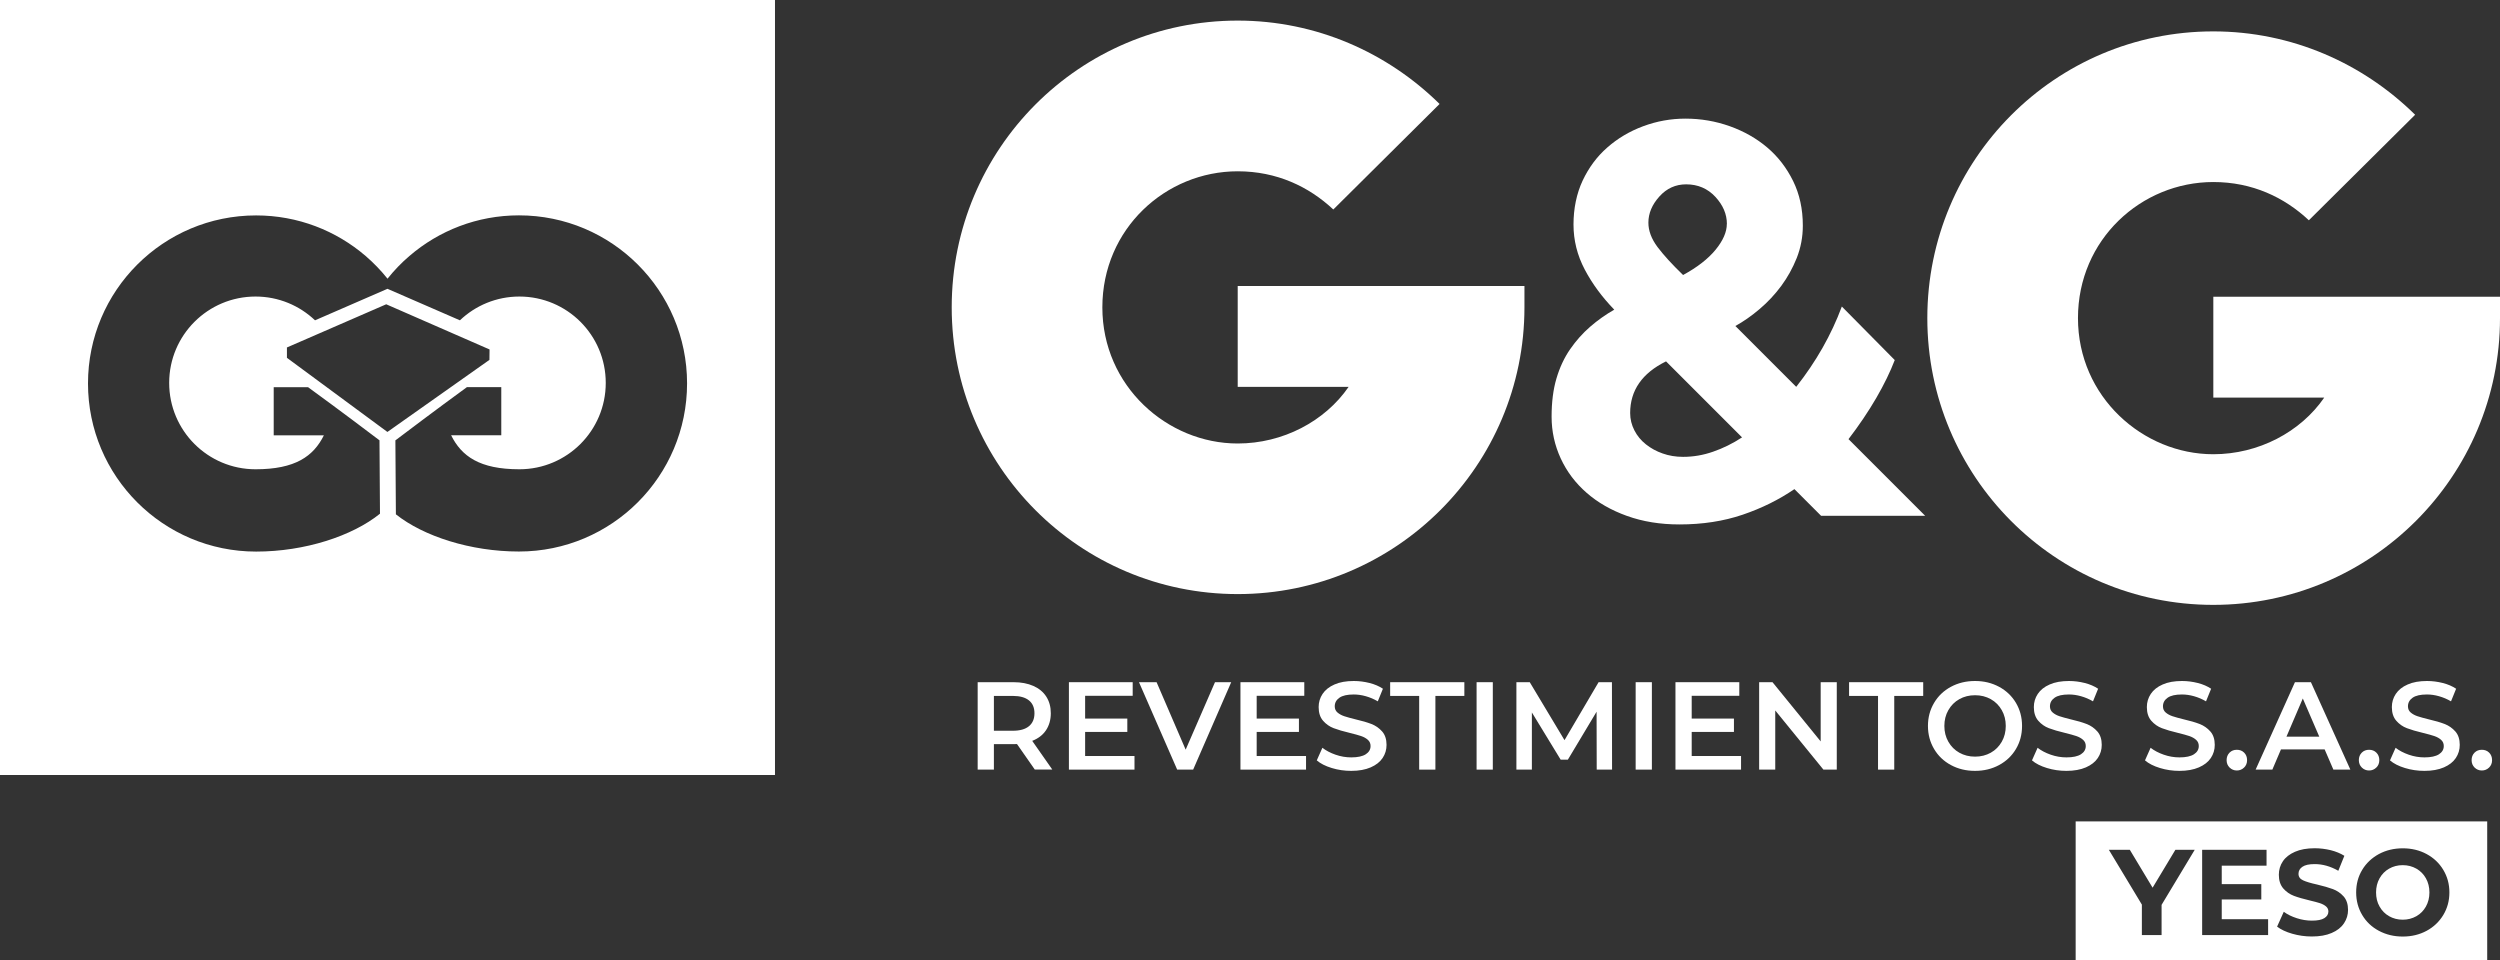 <?xml version="1.0" encoding="UTF-8"?>
<svg id="Capa_2" data-name="Capa 2" xmlns="http://www.w3.org/2000/svg" viewBox="0 0 400.62 153.89">
  <rect x="0" y="0" width="400.62" height="153.89" fill="#333333" stroke="none"/>
  <defs>
    <style>
      .cls-1 {
        fill: #fff;
        stroke-width: 0px;
      }
    </style>
  </defs>
  <g id="Page_1" data-name="Page 1">
    <path class="cls-1" d="M244.29,45.82v3.43c0,25.37-20.59,45.95-45.95,45.95s-45.83-20.58-45.83-45.95S172.98,3.3,198.34,3.3c12.62,0,24.02,5.15,32.35,13.36l-17.03,16.91c-3.92-3.67-9.07-6.12-15.32-6.12-11.52,0-21.69,9.19-21.69,21.81s10.42,21.81,21.69,21.81c7.23,0,13.97-3.55,17.77-9.07h-17.77v-16.17h45.95Z"/>
    <path class="cls-1" d="M400.62,47.55v3.43c0,25.37-20.59,45.95-45.95,45.95s-45.82-20.58-45.82-45.95,20.46-45.95,45.82-45.95c12.62,0,24.02,5.15,32.35,13.36l-17.03,16.91c-3.92-3.68-9.07-6.13-15.31-6.13-11.52,0-21.69,9.19-21.69,21.81s10.42,21.81,21.69,21.81c7.23,0,13.97-3.55,17.77-9.07h-17.77v-16.17h45.95Z"/>
    <path class="cls-1" d="M291.84,82.67l-4.29-4.29c-2.47,1.69-5.23,3.06-8.29,4.1-3.06,1.04-6.43,1.56-10.14,1.56-3.06,0-5.85-.45-8.39-1.36-2.54-.91-4.7-2.15-6.48-3.71-1.79-1.56-3.17-3.39-4.15-5.51-.97-2.11-1.46-4.34-1.46-6.68s.26-4.39.78-6.14c.52-1.76,1.25-3.32,2.19-4.68.94-1.36,2.02-2.57,3.22-3.61,1.2-1.04,2.49-1.95,3.85-2.73-1.95-2.01-3.53-4.15-4.73-6.43-1.2-2.28-1.8-4.68-1.8-7.22s.49-4.94,1.46-7.02c.98-2.08,2.29-3.86,3.95-5.31,1.66-1.46,3.57-2.6,5.75-3.41,2.18-.81,4.44-1.22,6.78-1.22,2.47,0,4.84.41,7.12,1.22,2.28.82,4.27,1.95,5.99,3.41,1.72,1.46,3.1,3.25,4.14,5.36,1.04,2.11,1.56,4.5,1.56,7.16,0,1.82-.33,3.54-.97,5.17-.65,1.62-1.48,3.12-2.48,4.48-1.01,1.36-2.16,2.6-3.46,3.7-1.3,1.11-2.6,2.01-3.9,2.73l9.75,9.75c3.18-4.03,5.62-8.32,7.31-12.87l8.48,8.58c-.72,1.88-1.71,3.92-2.97,6.09-1.27,2.18-2.75,4.37-4.44,6.58l12.28,12.28h-16.67ZM266.98,57.91c-3.83,1.88-5.75,4.65-5.75,8.28,0,.98.23,1.9.68,2.78.45.88,1.07,1.62,1.85,2.24.78.62,1.67,1.11,2.68,1.46,1.01.36,2.1.54,3.27.54,1.62,0,3.23-.27,4.82-.83,1.59-.55,3.14-1.31,4.63-2.29l-12.19-12.19ZM276.73,35.88c0-1.56-.62-3.01-1.85-4.34-1.24-1.33-2.8-2-4.68-2-1.69,0-3.12.65-4.29,1.95-1.17,1.3-1.76,2.7-1.76,4.19,0,1.3.49,2.6,1.46,3.9.98,1.3,2.34,2.79,4.1,4.49,2.27-1.23,4.01-2.59,5.21-4.05,1.2-1.47,1.8-2.85,1.8-4.14"/>
    <path class="cls-1" d="M0,0v124.19h124.19V0H0ZM45.96,55.69l15.93-6.93,16.56,7.24h0s-.02,1.67-.02,1.67l-16.35,11.55-16.1-11.88v-1.64h-.01ZM83.15,88.38c-7.74,0-15.28-2.44-19.71-5.96l-.08-11.85c1.6-1.21,6.28-4.75,11.46-8.53h0s5.51,0,5.51,0v7.71h-8.04c1.67,3.36,4.57,5.45,10.94,5.45,7.64,0,13.84-6.19,13.84-13.84s-6.19-13.84-13.84-13.84c-3.69,0-7.05,1.45-9.53,3.81l-11.61-5.05-11.61,5.05c-2.48-2.36-5.84-3.81-9.53-3.81-7.64,0-13.84,6.19-13.84,13.84s6.2,13.84,13.84,13.84c6.37,0,9.28-2.08,10.95-5.44h-8.04v-7.71h5.51s0,0,0,0c5.16,3.76,9.82,7.28,11.44,8.51l.08,11.76c-4.42,3.57-12.03,6.07-19.85,6.07-14.88,0-26.94-12.06-26.94-26.94s12.06-26.93,26.94-26.93c6.7,0,12.84,2.45,17.55,6.5h0c1.29,1.11,2.46,2.33,3.51,3.64,1.04-1.31,2.21-2.53,3.51-3.64h0c4.72-4.06,10.85-6.51,17.55-6.51,14.88,0,26.94,12.06,26.94,26.93s-12.06,26.94-26.94,26.94Z"/>
    <path class="cls-1" d="M165.83,123.33l-2.86-4.1c-.12.01-.3.02-.54.02h-3.16v4.08h-2.6v-14.01h5.76c1.21,0,2.27.2,3.17.6.9.4,1.59.97,2.07,1.72.48.75.72,1.63.72,2.66s-.26,1.96-.77,2.72c-.51.76-1.25,1.33-2.21,1.7l3.22,4.6h-2.8ZM164.89,112.24c-.59-.48-1.45-.72-2.58-.72h-3.04v5.58h3.04c1.13,0,1.99-.24,2.58-.73s.88-1.18.88-2.07-.29-1.58-.88-2.06"/>
    <polygon class="cls-1" points="181.8 121.15 181.8 123.33 171.29 123.33 171.29 109.32 181.51 109.32 181.51 111.5 173.89 111.5 173.89 115.15 180.65 115.15 180.65 117.29 173.89 117.29 173.89 121.15 181.8 121.15"/>
    <polygon class="cls-1" points="197.3 109.32 191.2 123.33 188.64 123.33 182.52 109.32 185.34 109.32 190 120.13 194.7 109.32 197.3 109.32"/>
    <polygon class="cls-1" points="209.29 121.15 209.29 123.33 198.78 123.33 198.78 109.32 209.01 109.32 209.01 111.5 201.38 111.5 201.38 115.15 208.15 115.15 208.15 117.29 201.38 117.29 201.38 121.15 209.29 121.15"/>
    <path class="cls-1" d="M213.4,123.07c-1.01-.31-1.8-.71-2.39-1.22l.9-2.02c.57.45,1.28.82,2.11,1.11.83.29,1.67.43,2.51.43,1.04,0,1.82-.17,2.33-.5.51-.33.77-.77.77-1.32,0-.4-.14-.73-.43-.99-.29-.26-.65-.46-1.09-.61-.44-.15-1.04-.31-1.8-.5-1.07-.25-1.93-.51-2.59-.76-.66-.25-1.23-.65-1.7-1.19-.47-.54-.71-1.27-.71-2.19,0-.77.21-1.48.63-2.11.42-.63,1.05-1.14,1.9-1.51.85-.38,1.88-.56,3.11-.56.85,0,1.69.11,2.52.32.83.21,1.54.52,2.14.92l-.82,2.02c-.61-.36-1.25-.63-1.92-.82-.67-.19-1.31-.28-1.94-.28-1.03,0-1.79.17-2.29.52-.5.35-.75.81-.75,1.38,0,.4.14.73.43.98.29.25.65.45,1.09.6.44.15,1.04.31,1.8.5,1.04.24,1.89.49,2.56.75.67.26,1.24.66,1.71,1.19.47.53.71,1.25.71,2.16,0,.77-.21,1.47-.63,2.1-.42.63-1.06,1.13-1.91,1.5-.85.37-1.9.56-3.12.56-1.08,0-2.12-.15-3.13-.46"/>
    <polygon class="cls-1" points="227.42 111.52 222.77 111.52 222.77 109.32 234.66 109.32 234.66 111.52 230.02 111.52 230.02 123.33 227.42 123.33 227.42 111.52"/>
    <rect class="cls-1" x="236.62" y="109.32" width="2.6" height="14.01"/>
    <polygon class="cls-1" points="255.87 123.33 255.85 114.05 251.25 121.73 250.09 121.73 245.48 114.17 245.48 123.33 243 123.33 243 109.32 245.14 109.32 250.71 118.61 256.17 109.32 258.31 109.32 258.33 123.33 255.87 123.33"/>
    <rect class="cls-1" x="262.11" y="109.32" width="2.6" height="14.01"/>
    <polygon class="cls-1" points="279 121.15 279 123.33 268.49 123.33 268.49 109.32 278.72 109.32 278.72 111.5 271.09 111.5 271.09 115.15 277.86 115.15 277.86 117.29 271.09 117.29 271.09 121.15 279 121.15"/>
    <polygon class="cls-1" points="294.34 109.32 294.34 123.33 292.2 123.33 284.48 113.85 284.48 123.33 281.9 123.33 281.9 109.32 284.04 109.32 291.76 118.81 291.76 109.32 294.34 109.32"/>
    <polygon class="cls-1" points="300.95 111.52 296.31 111.52 296.31 109.32 308.19 109.32 308.19 111.52 303.55 111.52 303.55 123.33 300.95 123.33 300.95 111.52"/>
    <path class="cls-1" d="M312.63,122.6c-1.15-.62-2.05-1.48-2.7-2.58-.65-1.1-.98-2.33-.98-3.69s.33-2.59.98-3.69c.65-1.1,1.55-1.96,2.7-2.58,1.15-.62,2.43-.93,3.86-.93s2.71.31,3.86.93c1.15.62,2.05,1.48,2.7,2.57.65,1.1.98,2.33.98,3.7s-.33,2.61-.98,3.7c-.65,1.09-1.55,1.95-2.7,2.57-1.15.62-2.43.93-3.86.93s-2.71-.31-3.86-.93M319.02,120.62c.75-.42,1.33-1.01,1.76-1.76s.64-1.6.64-2.53-.21-1.78-.64-2.53-1.01-1.34-1.76-1.76c-.75-.42-1.59-.63-2.52-.63s-1.78.21-2.52.63c-.75.42-1.33,1.01-1.76,1.76-.43.75-.64,1.6-.64,2.53s.21,1.78.64,2.53c.43.75,1.01,1.34,1.76,1.76.75.42,1.59.63,2.52.63s1.77-.21,2.52-.63"/>
    <path class="cls-1" d="M328.01,123.07c-1.01-.31-1.8-.71-2.39-1.22l.9-2.02c.57.45,1.28.82,2.11,1.11.83.29,1.67.43,2.51.43,1.04,0,1.82-.17,2.33-.5.51-.33.77-.77.77-1.32,0-.4-.14-.73-.43-.99-.29-.26-.65-.46-1.09-.61-.44-.15-1.04-.31-1.8-.5-1.07-.25-1.93-.51-2.59-.76-.66-.25-1.23-.65-1.7-1.19-.47-.54-.71-1.27-.71-2.19,0-.77.21-1.48.63-2.11.42-.63,1.05-1.14,1.9-1.51.85-.38,1.88-.56,3.11-.56.85,0,1.69.11,2.52.32.83.21,1.54.52,2.14.92l-.82,2.02c-.61-.36-1.25-.63-1.92-.82-.67-.19-1.31-.28-1.94-.28-1.03,0-1.79.17-2.29.52-.5.35-.75.81-.75,1.38,0,.4.14.73.43.98.29.25.65.45,1.09.6.44.15,1.04.31,1.8.5,1.04.24,1.89.49,2.56.75.67.26,1.24.66,1.71,1.19.47.53.71,1.25.71,2.16,0,.77-.21,1.47-.63,2.1-.42.63-1.06,1.13-1.91,1.5-.85.37-1.9.56-3.12.56-1.08,0-2.12-.15-3.13-.46"/>
    <path class="cls-1" d="M346.12,123.07c-1.01-.31-1.8-.71-2.39-1.22l.9-2.02c.57.45,1.28.82,2.11,1.11.83.29,1.67.43,2.51.43,1.04,0,1.82-.17,2.33-.5.51-.33.77-.77.77-1.32,0-.4-.14-.73-.43-.99-.29-.26-.65-.46-1.09-.61-.44-.15-1.04-.31-1.8-.5-1.07-.25-1.93-.51-2.59-.76-.66-.25-1.23-.65-1.7-1.19-.47-.54-.71-1.27-.71-2.19,0-.77.21-1.48.63-2.11.42-.63,1.05-1.14,1.9-1.51.85-.38,1.88-.56,3.11-.56.85,0,1.69.11,2.52.32.83.21,1.54.52,2.14.92l-.82,2.02c-.61-.36-1.25-.63-1.92-.82-.67-.19-1.31-.28-1.94-.28-1.03,0-1.79.17-2.29.52-.5.35-.75.81-.75,1.38,0,.4.14.73.43.98.29.25.65.45,1.09.6.44.15,1.04.31,1.8.5,1.04.24,1.89.49,2.56.75.67.26,1.24.66,1.71,1.19.47.53.71,1.25.71,2.16,0,.77-.21,1.47-.63,2.1-.42.63-1.06,1.13-1.91,1.5-.85.37-1.9.56-3.12.56-1.08,0-2.12-.15-3.13-.46"/>
    <path class="cls-1" d="M357.29,123c-.32-.31-.48-.71-.48-1.19s.16-.89.47-1.2c.31-.31.7-.46,1.17-.46s.86.15,1.17.46c.31.31.47.71.47,1.2s-.16.88-.48,1.19c-.32.31-.71.47-1.16.47s-.84-.16-1.16-.47"/>
    <path class="cls-1" d="M372.52,120.09h-7l-1.38,3.24h-2.68l6.3-14.01h2.56l6.32,14.01h-2.72l-1.4-3.24ZM371.66,118.05l-2.64-6.12-2.62,6.12h5.26Z"/>
    <path class="cls-1" d="M378.48,123c-.32-.31-.48-.71-.48-1.19s.16-.89.47-1.2c.31-.31.7-.46,1.17-.46s.86.15,1.17.46c.31.31.47.71.47,1.2s-.16.88-.48,1.19c-.32.31-.71.47-1.16.47s-.84-.16-1.16-.47"/>
    <path class="cls-1" d="M385.38,123.07c-1.01-.31-1.8-.71-2.39-1.22l.9-2.02c.57.45,1.28.82,2.11,1.11.83.29,1.67.43,2.51.43,1.04,0,1.82-.17,2.33-.5.51-.33.77-.77.77-1.32,0-.4-.14-.73-.43-.99-.29-.26-.65-.46-1.09-.61-.44-.15-1.04-.31-1.8-.5-1.07-.25-1.93-.51-2.59-.76-.66-.25-1.23-.65-1.7-1.19-.47-.54-.71-1.27-.71-2.19,0-.77.21-1.48.63-2.11.42-.63,1.05-1.14,1.9-1.51.85-.38,1.88-.56,3.11-.56.85,0,1.69.11,2.52.32.83.21,1.54.52,2.14.92l-.82,2.02c-.61-.36-1.25-.63-1.92-.82-.67-.19-1.31-.28-1.94-.28-1.03,0-1.79.17-2.29.52-.5.35-.75.81-.75,1.38,0,.4.14.73.43.98.29.25.65.45,1.09.6.44.15,1.04.31,1.8.5,1.04.24,1.89.49,2.56.75.67.26,1.24.66,1.71,1.19.47.53.71,1.25.71,2.16,0,.77-.21,1.47-.63,2.1-.42.63-1.06,1.13-1.91,1.5-.85.37-1.9.56-3.12.56-1.08,0-2.12-.15-3.13-.46"/>
    <path class="cls-1" d="M396.55,123c-.32-.31-.48-.71-.48-1.19s.16-.89.47-1.2c.31-.31.7-.46,1.17-.46s.86.15,1.17.46c.31.31.47.71.47,1.2s-.16.88-.48,1.19c-.32.31-.71.47-1.16.47s-.84-.16-1.16-.47"/>
    <path class="cls-1" d="M387.22,139.2c-.65-.37-1.38-.56-2.19-.56s-1.53.19-2.18.56c-.65.37-1.16.89-1.53,1.55-.37.66-.56,1.42-.56,2.26s.18,1.6.56,2.26c.37.66.88,1.18,1.53,1.55.65.37,1.38.56,2.18.56s1.54-.19,2.19-.56c.65-.37,1.16-.89,1.53-1.55.37-.66.56-1.42.56-2.26s-.19-1.6-.56-2.26c-.37-.66-.88-1.18-1.53-1.55Z"/>
    <path class="cls-1" d="M332.62,131.63v22.26h65.95v-22.26h-65.95ZM346.39,145v4.84h-3.16v-4.88l-5.29-8.78h3.36l3.65,6.07,3.65-6.07h3.1l-5.31,8.82ZM363.46,149.84h-10.57v-13.66h10.32v2.54h-7.18v2.96h6.34v2.46h-6.34v3.16h7.43v2.54ZM375.6,147.98c-.43.65-1.09,1.16-1.96,1.53-.87.38-1.93.56-3.18.56-1.08,0-2.12-.15-3.13-.44-1.01-.29-1.82-.67-2.43-1.14l1.07-2.38c.58.43,1.28.77,2.09,1.03.8.26,1.61.39,2.42.39.9,0,1.56-.13,1.99-.4.43-.27.65-.62.65-1.07,0-.33-.13-.59-.38-.81-.25-.21-.58-.39-.98-.52-.4-.13-.93-.27-1.61-.43-1.04-.25-1.89-.49-2.55-.74-.66-.25-1.23-.64-1.71-1.19-.47-.55-.71-1.28-.71-2.19,0-.79.21-1.51.64-2.15.43-.65,1.08-1.15,1.94-1.53.86-.38,1.92-.57,3.17-.57.87,0,1.72.11,2.56.31.83.21,1.56.51,2.19.9l-.97,2.4c-1.26-.72-2.52-1.07-3.79-1.07-.89,0-1.54.14-1.96.43-.42.28-.63.66-.63,1.13s.24.82.73,1.04c.49.23,1.23.45,2.23.67,1.04.25,1.89.49,2.56.74.66.25,1.23.64,1.71,1.17.47.53.71,1.26.71,2.17,0,.78-.22,1.49-.65,2.14ZM391.53,146.63c-.65,1.07-1.54,1.92-2.67,2.53-1.13.61-2.41.92-3.82.92s-2.69-.31-3.83-.92c-1.14-.61-2.03-1.45-2.67-2.53-.64-1.07-.97-2.28-.97-3.62s.32-2.55.97-3.62c.64-1.07,1.54-1.91,2.67-2.53,1.14-.61,2.42-.92,3.83-.92s2.69.31,3.82.92c1.13.61,2.02,1.45,2.67,2.53s.98,2.28.98,3.62-.33,2.54-.98,3.62Z"/>
  </g>
</svg>